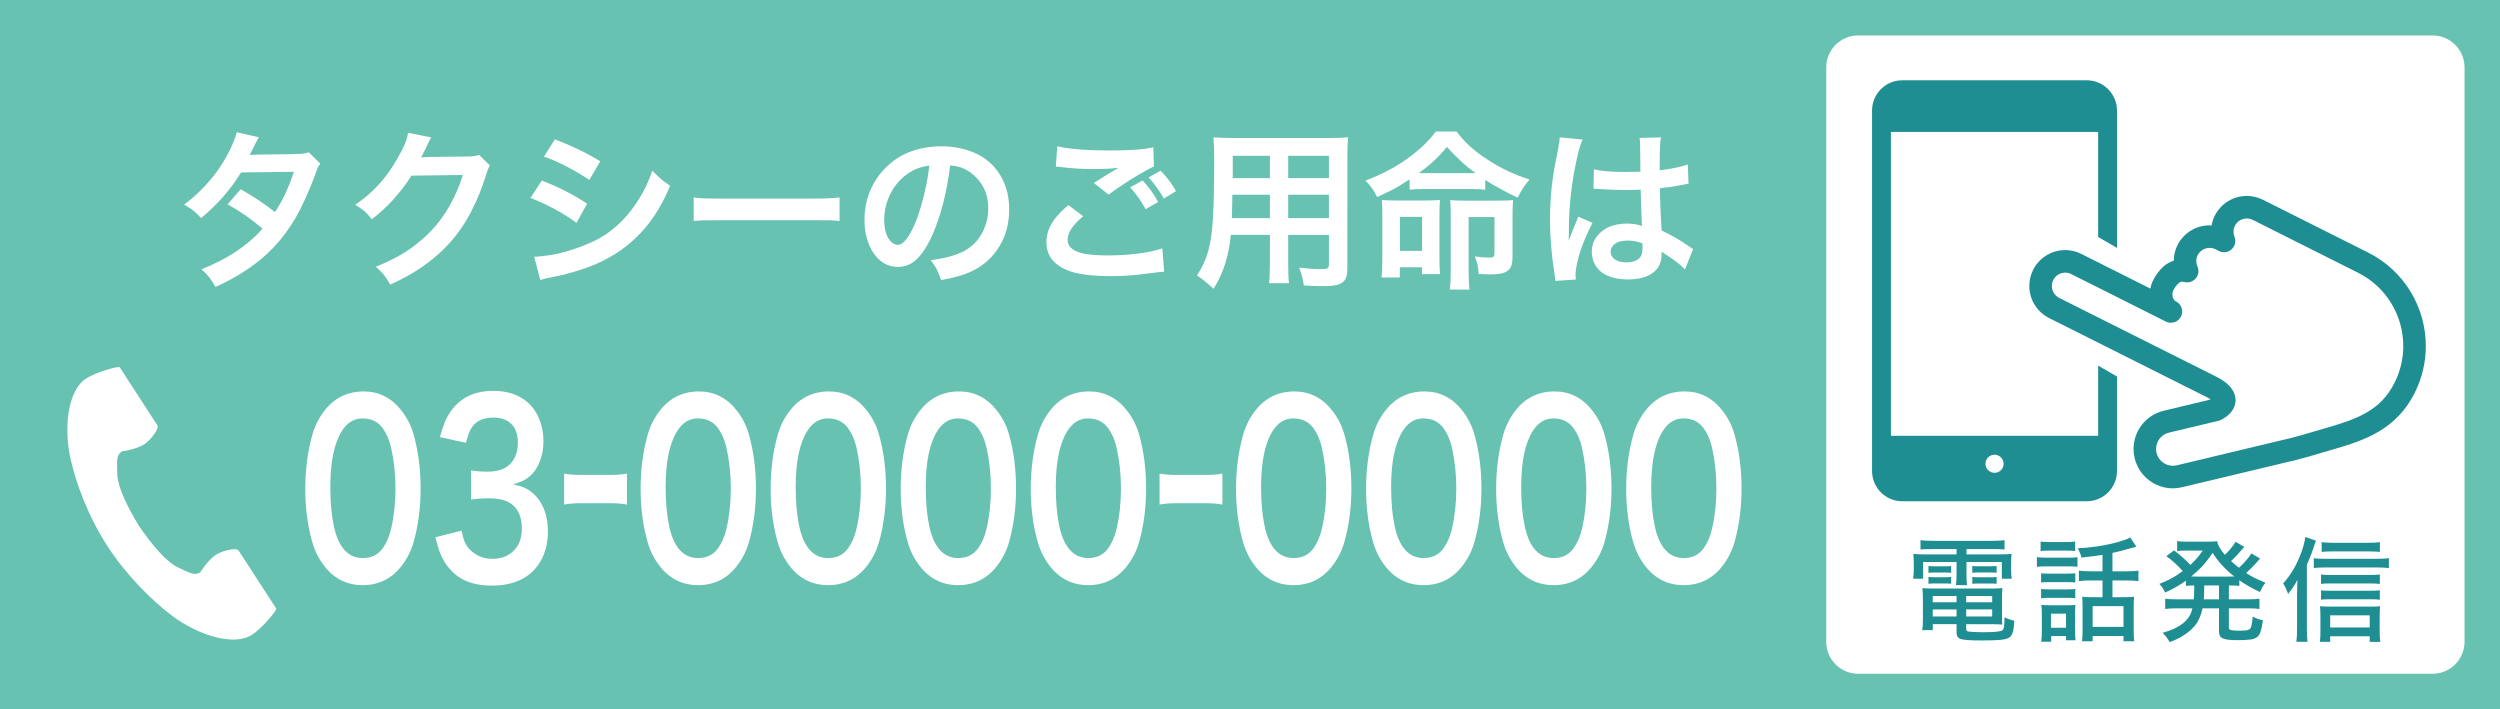 <?xml version="1.0" encoding="utf-8"?>
<!-- Generator: Adobe Illustrator 15.0.2, SVG Export Plug-In  -->
<!DOCTYPE svg PUBLIC "-//W3C//DTD SVG 1.1//EN" "http://www.w3.org/Graphics/SVG/1.1/DTD/svg11.dtd">
<svg version="1.1"
	 xmlns="http://www.w3.org/2000/svg" xmlns:xlink="http://www.w3.org/1999/xlink" xmlns:a="http://ns.adobe.com/AdobeSVGViewerExtensions/3.0/"
	 x="0px" y="0px" width="705px" height="200px" viewBox="0 0 705 200" enable-background="new 0 0 705 200" xml:space="preserve">
<defs>
</defs>
<rect fill="#67C2B1" width="705" height="200"/>
<path fill="#FFFFFF" d="M444.293,77.564c0-0.437,0.039-0.945,0.117-1.523c0.266-1.796,0.703-3.601,1.313-5.414
	c0.828-2.438,1.945-5.031,3.352-7.781l-4.008-1.758c-0.328,0.844-0.523,1.344-0.586,1.5c-0.328,0.766-0.766,1.852-1.313,3.258
	c-0.344,0.906-0.586,1.539-0.727,1.898h-0.07c0.016-0.671,0.031-1.266,0.047-1.781c0.016-0.469,0.023-1.289,0.023-2.461
	c0.031-2.953,0.242-6.07,0.633-9.352c0.422-3.531,1.023-6.961,1.805-10.289c0.453-1.953,0.93-3.453,1.43-4.5l-6.469-0.633
	c0.016,0.516-0.164,1.758-0.539,3.727c-0.719,3.609-1.148,5.906-1.289,6.891c-0.609,4.094-0.914,8.32-0.914,12.68
	c0,4.844,0.43,9.946,1.289,15.305c0.141,0.844,0.211,1.468,0.211,1.875l5.789-0.375C444.325,78.188,444.293,77.767,444.293,77.564z
	 M463.184,69.923c0,1.204-0.211,2.071-0.633,2.602c-0.766,0.969-2.07,1.453-3.914,1.453c-1.813,0-3.117-0.477-3.914-1.43
	c-0.344-0.406-0.516-0.929-0.516-1.57c0-0.703,0.258-1.32,0.773-1.852c0.828-0.859,2.227-1.289,4.195-1.289
	c1.281,0,2.602,0.258,3.961,0.773C463.168,68.626,463.184,69.064,463.184,69.923z M458.168,48.501c-3.734,0-6.633-0.25-8.695-0.75
	l-0.094,5.508c0.125-0.015,0.219-0.023,0.281-0.023c0.078,0,0.234,0.008,0.469,0.023c0.109,0.016,0.391,0.032,0.844,0.047
	c0.203,0.016,0.688,0.047,1.453,0.094c2.172,0.125,4.148,0.188,5.93,0.188c1.281,0,2.719-0.039,4.313-0.117l0.07,2.531l0.07,2.414
	l0.164,4.102c0.016,0.438,0.039,0.836,0.07,1.195c-1.219-0.437-2.641-0.656-4.266-0.656c-3.859,0-6.711,1.25-8.555,3.75
	c-0.891,1.204-1.336,2.586-1.336,4.148c0,1.234,0.266,2.383,0.797,3.445c0.781,1.532,2.008,2.657,3.68,3.375
	c1.641,0.688,3.531,1.031,5.672,1.031c2.609,0,4.742-0.477,6.398-1.43c1.328-0.781,2.227-1.796,2.695-3.047
	c0.281-0.718,0.422-1.609,0.422-2.672c0-0.172-0.008-0.398-0.023-0.68c0.172,0.109,0.375,0.234,0.609,0.375l0.539,0.375
	c2.625,1.656,4.453,3.079,5.484,4.266l2.297-5.766c-0.375-0.219-0.82-0.507-1.336-0.867c-2.203-1.562-4.719-3.015-7.547-4.359
	l-0.094-1.5c-0.234-4.266-0.359-7.367-0.375-9.305c0-0.437-0.008-0.805-0.023-1.102c2.453-0.266,4.68-0.609,6.68-1.031
	c0.609-0.141,1.078-0.226,1.406-0.258l-0.211-5.414c-1.891,0.672-4.531,1.219-7.922,1.641v-2.672c0-3.078,0.117-5.281,0.352-6.609
	l-6.023,0.141c0.125,0.578,0.188,2.344,0.188,5.297l0.023,2.109l0.023,2.133C461.051,48.478,459.575,48.501,458.168,48.501z
	 M409.114,61.275v14.93c0,2.265-0.086,4.086-0.258,5.461h5.555c-0.172-1.11-0.258-2.813-0.258-5.109V61.205h7.289v10.078
	c0,0.516-0.086,0.867-0.258,1.055c-0.188,0.203-0.578,0.305-1.172,0.305c-1.063,0-2.438-0.109-4.125-0.328
	c0.656,1.469,1.023,3.125,1.102,4.969c0.438,0,0.766,0.008,0.984,0.023c1.469,0.047,2.25,0.07,2.344,0.07
	c1.313,0,2.383-0.094,3.211-0.281c1.188-0.281,2.031-0.882,2.531-1.805c0.313-0.594,0.469-1.609,0.469-3.047V61.158
	c0-1.969,0.055-3.547,0.164-4.734c-0.781,0.109-2.211,0.164-4.289,0.164h-9.094c-1.922,0-3.367-0.055-4.336-0.164
	C409.067,57.751,409.114,59.369,409.114,61.275z M401.028,61.158v9.586h-6.258v-9.586H401.028z M401.004,75.361v1.945h5.086
	c-0.109-1.203-0.164-2.687-0.164-4.453V60.759c0-1.859,0.047-3.313,0.141-4.359c-1.031,0.094-2.453,0.141-4.266,0.141h-8.063
	c-1.781,0-3.133-0.047-4.055-0.141c0.094,0.984,0.141,2.367,0.141,4.148v12.75c0,1.922-0.078,3.571-0.234,4.945h5.156v-2.883
	H401.004z M408.036,41.423c1.125,1.297,2.594,2.781,4.406,4.453c1.094,1,2.313,1.977,3.656,2.93
	c-0.625,0.016-1.156,0.023-1.594,0.023h-12.797c-0.703,0-1.234-0.008-1.594-0.023C403.129,46.682,405.77,44.221,408.036,41.423z
	 M397.512,53.494c1.172-0.125,2.586-0.188,4.242-0.188h12.773c1.859,0,3.297,0.063,4.313,0.188v-2.766
	c0.797,0.531,1.578,1.016,2.344,1.453c2.688,1.547,4.961,2.727,6.82,3.539c0.563-1.125,1.047-2,1.453-2.625
	c0.469-0.718,1.094-1.547,1.875-2.484c-4.328-1.359-8.313-3.25-11.953-5.672c-3.547-2.265-6.422-4.883-8.625-7.852h-5.836
	c-1.031,1.328-2,2.446-2.906,3.352c-1.531,1.516-3.305,2.992-5.32,4.43c-3.125,2.25-7,4.274-11.625,6.07
	c1.375,1.344,2.469,2.891,3.281,4.641c2.578-1.172,4.586-2.18,6.023-3.023c0.875-0.531,1.922-1.187,3.141-1.969V53.494z
	 M363.27,43.931h11.484v6.305H363.27V43.931z M347.614,50.236l0.023-1.313v-4.992h10.477v6.305H347.614z M363.27,54.923h11.484
	v6.586H363.27V54.923z M347.379,61.509c0.031-0.594,0.063-1.781,0.094-3.563c0-0.516,0.016-1.523,0.047-3.023h10.594v6.586H347.379z
	 M358.114,74.189c0,2.61-0.086,4.5-0.258,5.672h5.648c-0.156-1.063-0.234-2.961-0.234-5.695v-7.922h11.484v8.414
	c0,0.563-0.172,0.906-0.516,1.031c-0.328,0.141-0.945,0.211-1.852,0.211c-1.594,0-3.602-0.141-6.023-0.422
	c0.688,1.781,1.125,3.453,1.313,5.016c1.734,0.125,3.516,0.188,5.344,0.188c1.797,0,3.141-0.117,4.031-0.352
	c1.109-0.281,1.883-0.805,2.32-1.57c0.391-0.688,0.586-1.711,0.586-3.07V44.142c0-2.297,0.07-4.102,0.211-5.414
	c-1.234,0.125-3.078,0.188-5.531,0.188h-26.93c-2.313,0-4.148-0.062-5.508-0.188c0.141,1.688,0.211,3.891,0.211,6.609
	c0,6.719-0.133,12.328-0.398,16.828c-0.156,2.61-0.484,5.063-0.984,7.359c-0.656,2.969-1.82,5.68-3.492,8.133
	c1.531,1.031,3.086,2.289,4.664,3.773c2.672-4.063,4.305-9.125,4.898-15.188h11.016V74.189z M327.293,48.15l-3.375,1.875
	c0.703,0.782,1.438,1.688,2.203,2.719c0.828,1.157,1.523,2.235,2.086,3.234l3.422-2.063C330.52,51.853,329.075,49.931,327.293,48.15
	z M321.27,56.048c0.703,1.047,1.305,2.031,1.805,2.953l3.516-2.039c-1.234-2.312-2.695-4.336-4.383-6.07l-3.516,1.945
	C319.536,53.728,320.395,54.798,321.27,56.048z M297.551,61.603c-1.641,2.109-2.461,4.336-2.461,6.68
	c0,3.735,2.039,6.407,6.117,8.016c2.656,1.047,6.758,1.57,12.305,1.57c3.391,0,7-0.273,10.828-0.82
	c1.969-0.266,3.281-0.414,3.938-0.445l-0.492-6.586c-1.109,0.422-2.641,0.805-4.594,1.148c-3.297,0.578-6.875,0.867-10.734,0.867
	c-3.516,0-6.133-0.258-7.852-0.773c-2.359-0.703-3.539-1.922-3.539-3.656c0-2,1.461-4.203,4.383-6.609l-4.148-3.164
	C299.739,59.127,298.489,60.384,297.551,61.603z M299.497,47.142c2.859,0.36,5.797,0.539,8.813,0.539
	c2.859,0,5.242-0.125,7.148-0.375c-1.938,1.11-4.273,2.54-7.008,4.289l4.172,3.281c2.625-1.922,5.289-3.695,7.992-5.32
	c2.328-1.375,3.93-2.242,4.805-2.602l-0.188-5.414c-0.922,0.188-1.703,0.328-2.344,0.422c-2.297,0.313-5.734,0.469-10.313,0.469
	c-6.141,0-10.945-0.39-14.414-1.172l-0.422,5.719C298.208,46.994,298.793,47.048,299.497,47.142z M261.27,51.9
	c-0.922,4.469-1.984,8.141-3.188,11.016c-1.719,4.094-3.375,6.141-4.969,6.141c-0.188,0-0.391-0.039-0.609-0.117
	c-0.813-0.266-1.492-0.875-2.039-1.828c-0.75-1.313-1.125-3.015-1.125-5.109c0-2.031,0.375-4.008,1.125-5.93
	c1.141-2.921,2.945-5.265,5.414-7.031c1.828-1.297,3.891-2.078,6.188-2.344C261.879,48.478,261.614,50.212,261.27,51.9z
	 M270.739,47.142c1.797,0.594,3.43,1.688,4.898,3.281c2.031,2.203,3.047,4.969,3.047,8.297c0,2.516-0.578,4.844-1.734,6.984
	c-1.203,2.203-2.852,3.875-4.945,5.016c-2.219,1.234-5.398,2.118-9.539,2.648c0.656,0.875,1.188,1.664,1.594,2.367
	c0.484,0.938,0.93,2.016,1.336,3.234c3.375-0.563,6.18-1.352,8.414-2.367c2.969-1.359,5.391-3.352,7.266-5.977
	c2.344-3.266,3.516-7.125,3.516-11.578c0-3.437-0.742-6.484-2.227-9.141c-1.734-3.109-4.242-5.375-7.523-6.797
	c-2.875-1.234-5.969-1.852-9.281-1.852c-6.203,0-11.289,1.836-15.258,5.508c-1.625,1.485-2.953,3.18-3.984,5.086
	c-1.688,3.079-2.531,6.454-2.531,10.125c0,2.766,0.484,5.242,1.453,7.43c0.781,1.75,1.797,3.125,3.047,4.125
	c1.438,1.157,3.078,1.734,4.922,1.734c1.953,0,3.648-0.656,5.086-1.969c1.688-1.531,3.234-3.882,4.641-7.055
	c2.406-5.469,4.078-12.008,5.016-19.617C269.075,46.736,270.004,46.908,270.739,47.142z M197.872,62.142
	c0.891-0.031,2.75-0.047,5.578-0.047h25.477c2.625,0,4.305,0.008,5.039,0.023c0.891,0.032,1.82,0.102,2.789,0.211v-6.656
	c-1.547,0.219-4.141,0.328-7.781,0.328h-25.57c-2.484,0-4.172-0.023-5.063-0.07c-0.828-0.031-1.734-0.117-2.719-0.258v6.656
	C196.497,62.236,197.247,62.174,197.872,62.142z M155.708,78.15c1.219-0.234,2.289-0.461,3.211-0.68
	c4.531-1.156,8.289-2.492,11.273-4.008c4.453-2.218,8.297-5.203,11.531-8.953c2.875-3.328,5.289-7.367,7.242-12.117
	c-0.969-0.671-1.727-1.227-2.273-1.664c-0.766-0.625-1.68-1.5-2.742-2.625c-0.797,2.359-1.742,4.516-2.836,6.469
	c-2.422,4.25-5.211,7.617-8.367,10.102c-1.234,0.984-2.488,1.832-3.762,2.543c-1.273,0.711-2.77,1.403-4.488,2.074
	c-3.219,1.25-6.172,2.109-8.859,2.578c-2.281,0.36-3.945,0.531-4.992,0.516l1.711,6.563
	C153.028,78.728,154.145,78.462,155.708,78.15z M156.364,58.931c2.391,1.297,4.461,2.602,6.211,3.914l3-5.414
	c-3.797-2.516-8.055-4.688-12.773-6.516l-3.211,4.898C151.7,56.611,153.958,57.65,156.364,58.931z M160.067,47.095
	c2.297,1.219,4.336,2.438,6.117,3.656l3.094-5.273c-3.719-2.297-7.984-4.359-12.797-6.188l-3.094,4.875
	C155.356,44.822,157.583,45.798,160.067,47.095z M133.981,43.978c-0.438,0.094-1.234,0.149-2.391,0.164l-10.523,0.117
	c-0.422,0.016-0.844,0.032-1.266,0.047c-0.391,0.032-0.734,0.063-1.031,0.094c0.328-0.594,0.75-1.43,1.266-2.508l0.633-1.383
	c0.422-0.875,0.734-1.461,0.938-1.758l-6.539-1.313c-0.109,1.281-0.711,2.977-1.805,5.086c-1.719,3.297-3.508,6.055-5.367,8.273
	c-2.266,2.688-4.844,5-7.734,6.938c1.266,0.782,2.156,1.398,2.672,1.852c0.609,0.547,1.281,1.297,2.016,2.25
	c2.031-1.547,3.953-3.296,5.766-5.25c2.313-2.563,4.117-4.914,5.414-7.055l14.484-0.188c-0.391,1.266-0.805,2.446-1.242,3.539
	c-1.484,3.594-3.195,6.656-5.133,9.188c-2.016,2.704-4.578,5.211-7.688,7.523c-2.813,2.094-6.305,3.969-10.477,5.625
	c0.984,0.859,1.734,1.602,2.25,2.227c0.594,0.75,1.195,1.688,1.805,2.813c10.656-4.719,18.266-11.578,22.828-20.578
	c1.75-3.39,3.125-6.765,4.125-10.125c0.422-1.391,0.813-2.352,1.172-2.883l-3.047-3C134.668,43.83,134.293,43.931,133.981,43.978z
	 M84.833,43.392c-0.875,0.063-4.961,0.133-12.258,0.211l-0.539,0.023c-0.75,0.016-1.297,0.039-1.641,0.07
	c0.203-0.313,0.594-1.078,1.172-2.297c0.594-1.203,1.07-2.101,1.43-2.695l-6.234-1.406c-0.172,0.75-0.461,1.617-0.867,2.602
	c-1.531,3.719-3.57,7.148-6.117,10.289c-2.375,2.891-4.992,5.391-7.852,7.5c1.031,0.609,1.797,1.102,2.297,1.477
	c0.813,0.594,1.641,1.375,2.484,2.344c2.125-1.766,4.148-3.718,6.07-5.859c2.063-2.359,3.797-4.703,5.203-7.031l14.883-0.164
	c-1.438,4.438-3.211,8.219-5.32,11.344c-3.047-2.391-6.273-4.539-9.68-6.445l-3.68,4.266c1.703,0.938,3.438,2.016,5.203,3.234
	c1.688,1.204,3.234,2.406,4.641,3.609c-2,2.344-4.609,4.586-7.828,6.727c-2.719,1.75-5.844,3.336-9.375,4.758
	c0.828,0.719,1.508,1.406,2.039,2.063c0.594,0.75,1.234,1.719,1.922,2.906c4.516-2.016,8.617-4.484,12.305-7.406
	c5.469-4.406,9.781-10.187,12.938-17.344c1.25-2.781,2.188-5.054,2.813-6.82c0.344-1,0.602-1.688,0.773-2.063
	c0.188-0.39,0.422-0.773,0.703-1.148l-3.211-3.188C86.356,43.181,85.598,43.33,84.833,43.392z"/>
<path fill="#FFFFFF" d="M122.785,151.508c0.436,1.783,0.821,3.115,1.156,3.996c1.089,2.943,2.799,5.274,5.128,6.993
	c2.43,1.762,5.656,2.643,9.678,2.643c3.385,0,6.284-0.655,8.697-1.966c2.095-1.139,3.762-2.782,5.002-4.931
	c1.374-2.406,2.061-5.231,2.061-8.476c0-2.814-0.553-5.274-1.659-7.38c-1.106-2.105-2.614-3.652-4.524-4.641
	c-0.854-0.451-2.07-0.827-3.645-1.128c1.408-0.451,2.447-0.859,3.117-1.225c1.692-0.902,3-2.277,3.921-4.125
	c1.022-2.041,1.533-4.351,1.533-6.929c0-2.212-0.402-4.297-1.207-6.252c-0.955-2.299-2.405-4.125-4.349-5.479
	c-2.296-1.59-5.17-2.385-8.622-2.385c-6.049,0-10.406,2.535-13.071,7.605c-0.637,1.204-1.282,3.019-1.936,5.446l7.365,1.611
	c0.268-1.117,0.503-1.944,0.704-2.481c0.352-0.987,0.846-1.848,1.483-2.578c1.207-1.374,3.075-2.063,5.605-2.063
	c1.994,0,3.578,0.526,4.751,1.579c1.374,1.203,2.061,3.062,2.061,5.575c0,2.836-0.93,4.995-2.79,6.478
	c-1.324,1.074-3.276,1.611-5.857,1.611c-1.643,0-3.159-0.118-4.55-0.354v8.218c1.676-0.236,3.377-0.354,5.103-0.354
	c3.569,0,6.074,0.924,7.516,2.771c1.14,1.461,1.709,3.373,1.709,5.736c0,2.342-0.595,4.243-1.785,5.704
	c-1.559,1.912-3.746,2.868-6.561,2.868c-1.727,0-3.243-0.408-4.55-1.225c-1.542-0.945-2.614-2.127-3.218-3.545
	c-0.285-0.645-0.586-1.708-0.905-3.19L122.785,151.508z M107.93,120.764c1.089,1.504,1.876,3.33,2.363,5.479
	c0.821,3.631,1.232,7.487,1.232,11.569c0,4.018-0.411,7.788-1.232,11.312c-0.503,2.17-1.299,4.007-2.388,5.511
	c-1.324,1.826-3.184,2.739-5.58,2.739c-4.139,0-6.862-2.976-8.169-8.927c-0.67-3.094-1.005-6.789-1.005-11.086
	c0-7.219,1.123-12.547,3.368-15.984c1.475-2.256,3.368-3.384,5.681-3.384C104.678,117.992,106.589,118.916,107.93,120.764z
	 M91.516,115.801c-1.559,1.998-2.69,4.222-3.394,6.671c-1.357,4.749-2.036,9.883-2.036,15.404c0,5.436,0.67,10.474,2.011,15.114
	c0.704,2.428,1.827,4.641,3.369,6.639c2.781,3.588,6.393,5.382,10.833,5.382c4.491,0,8.127-1.794,10.91-5.382
	c1.559-1.998,2.689-4.211,3.394-6.639c1.34-4.684,2.011-9.775,2.011-15.275s-0.67-10.603-2.011-15.308
	c-0.704-2.449-1.835-4.661-3.394-6.639c-2.815-3.588-6.36-5.382-10.633-5.382C98,110.387,94.314,112.191,91.516,115.801z"/>
<path fill="#FFFFFF" d="M163.934,141.898h7.968c1.876,0,3.51,0.129,4.902,0.387v-8.733c-1.257,0.258-2.891,0.387-4.902,0.387h-7.968
	c-1.978,0-3.595-0.129-4.852-0.387v8.733C160.49,142.027,162.107,141.898,163.934,141.898z"/>
<path fill="#FFFFFF" d="M312.516,120.764c1.09,1.504,1.877,3.33,2.363,5.479c0.821,3.631,1.231,7.487,1.231,11.569
	c0,4.018-0.41,7.788-1.231,11.312c-0.503,2.17-1.299,4.007-2.388,5.511c-1.324,1.826-3.185,2.739-5.581,2.739
	c-4.139,0-6.862-2.976-8.169-8.927c-0.671-3.094-1.006-6.789-1.006-11.086c0-7.219,1.123-12.547,3.369-15.984
	c1.474-2.256,3.368-3.384,5.681-3.384C309.265,117.992,311.175,118.916,312.516,120.764z M296.102,115.801
	c-1.558,1.998-2.689,4.222-3.393,6.671c-1.357,4.749-2.036,9.883-2.036,15.404c0,5.436,0.67,10.474,2.011,15.114
	c0.704,2.428,1.827,4.641,3.369,6.639c2.781,3.588,6.393,5.382,10.834,5.382c4.49,0,8.127-1.794,10.909-5.382
	c1.559-1.998,2.689-4.211,3.394-6.639c1.34-4.684,2.011-9.775,2.011-15.275s-0.671-10.603-2.011-15.308
	c-0.704-2.449-1.835-4.661-3.394-6.639c-2.815-3.588-6.359-5.382-10.633-5.382C302.587,110.387,298.901,112.191,296.102,115.801z
	 M275.842,120.764c1.089,1.504,1.876,3.33,2.363,5.479c0.821,3.631,1.232,7.487,1.232,11.569c0,4.018-0.411,7.788-1.232,11.312
	c-0.503,2.17-1.299,4.007-2.388,5.511c-1.324,1.826-3.184,2.739-5.58,2.739c-4.139,0-6.862-2.976-8.169-8.927
	c-0.67-3.094-1.005-6.789-1.005-11.086c0-7.219,1.123-12.547,3.368-15.984c1.475-2.256,3.368-3.384,5.681-3.384
	C272.591,117.992,274.501,118.916,275.842,120.764z M259.428,115.801c-1.559,1.998-2.69,4.222-3.394,6.671
	c-1.357,4.749-2.036,9.883-2.036,15.404c0,5.436,0.67,10.474,2.011,15.114c0.704,2.428,1.827,4.641,3.369,6.639
	c2.781,3.588,6.393,5.382,10.833,5.382c4.491,0,8.127-1.794,10.91-5.382c1.559-1.998,2.689-4.211,3.394-6.639
	c1.34-4.684,2.011-9.775,2.011-15.275s-0.67-10.603-2.011-15.308c-0.704-2.449-1.835-4.661-3.394-6.639
	c-2.815-3.588-6.36-5.382-10.633-5.382C265.913,110.387,262.227,112.191,259.428,115.801z M239.168,120.764
	c1.089,1.504,1.876,3.33,2.363,5.479c0.821,3.631,1.232,7.487,1.232,11.569c0,4.018-0.411,7.788-1.232,11.312
	c-0.503,2.17-1.299,4.007-2.388,5.511c-1.324,1.826-3.184,2.739-5.58,2.739c-4.139,0-6.862-2.976-8.169-8.927
	c-0.67-3.094-1.005-6.789-1.005-11.086c0-7.219,1.123-12.547,3.368-15.984c1.475-2.256,3.368-3.384,5.681-3.384
	C235.917,117.992,237.827,118.916,239.168,120.764z M222.754,115.801c-1.559,1.998-2.69,4.222-3.394,6.671
	c-1.357,4.749-2.036,9.883-2.036,15.404c0,5.436,0.67,10.474,2.011,15.114c0.704,2.428,1.827,4.641,3.369,6.639
	c2.781,3.588,6.393,5.382,10.833,5.382c4.491,0,8.127-1.794,10.91-5.382c1.559-1.998,2.689-4.211,3.394-6.639
	c1.34-4.684,2.011-9.775,2.011-15.275s-0.67-10.603-2.011-15.308c-0.704-2.449-1.835-4.661-3.394-6.639
	c-2.815-3.588-6.36-5.382-10.633-5.382C229.239,110.387,225.552,112.191,222.754,115.801z M202.494,120.764
	c1.089,1.504,1.876,3.33,2.363,5.479c0.821,3.631,1.232,7.487,1.232,11.569c0,4.018-0.411,7.788-1.232,11.312
	c-0.503,2.17-1.299,4.007-2.388,5.511c-1.324,1.826-3.184,2.739-5.58,2.739c-4.139,0-6.862-2.976-8.169-8.927
	c-0.67-3.094-1.005-6.789-1.005-11.086c0-7.219,1.123-12.547,3.368-15.984c1.475-2.256,3.368-3.384,5.681-3.384
	C199.242,117.992,201.153,118.916,202.494,120.764z M186.08,115.801c-1.559,1.998-2.69,4.222-3.394,6.671
	c-1.357,4.749-2.036,9.883-2.036,15.404c0,5.436,0.67,10.474,2.011,15.114c0.704,2.428,1.827,4.641,3.369,6.639
	c2.781,3.588,6.393,5.382,10.833,5.382c4.491,0,8.127-1.794,10.91-5.382c1.559-1.998,2.689-4.211,3.394-6.639
	c1.34-4.684,2.011-9.775,2.011-15.275s-0.67-10.603-2.011-15.308c-0.704-2.449-1.835-4.661-3.394-6.639
	c-2.815-3.588-6.36-5.382-10.633-5.382C192.564,110.387,188.878,112.191,186.08,115.801z"/>
<path fill="#FFFFFF" d="M331.847,141.898h7.968c1.877,0,3.511,0.129,4.902,0.387v-8.733c-1.257,0.258-2.891,0.387-4.902,0.387
	h-7.968c-1.978,0-3.595-0.129-4.852-0.387v8.733C328.404,142.027,330.02,141.898,331.847,141.898z"/>
<path fill="#FFFFFF" d="M480.431,120.764c1.09,1.504,1.877,3.33,2.363,5.479c0.821,3.631,1.231,7.487,1.231,11.569
	c0,4.018-0.41,7.788-1.231,11.312c-0.503,2.17-1.299,4.007-2.388,5.511c-1.324,1.826-3.185,2.739-5.581,2.739
	c-4.139,0-6.862-2.976-8.169-8.927c-0.671-3.094-1.006-6.789-1.006-11.086c0-7.219,1.123-12.547,3.369-15.984
	c1.474-2.256,3.368-3.384,5.681-3.384C477.18,117.992,479.09,118.916,480.431,120.764z M464.017,115.801
	c-1.559,1.998-2.689,4.222-3.394,6.671c-1.357,4.749-2.036,9.883-2.036,15.404c0,5.436,0.671,10.474,2.012,15.114
	c0.703,2.428,1.826,4.641,3.368,6.639c2.781,3.588,6.393,5.382,10.834,5.382c4.49,0,8.127-1.794,10.909-5.382
	c1.559-1.998,2.689-4.211,3.394-6.639c1.34-4.684,2.011-9.775,2.011-15.275s-0.671-10.603-2.011-15.308
	c-0.704-2.449-1.835-4.661-3.394-6.639c-2.815-3.588-6.359-5.382-10.633-5.382C470.502,110.387,466.816,112.191,464.017,115.801z
	 M443.756,120.764c1.09,1.504,1.877,3.33,2.363,5.479c0.821,3.631,1.231,7.487,1.231,11.569c0,4.018-0.41,7.788-1.231,11.312
	c-0.503,2.17-1.299,4.007-2.388,5.511c-1.324,1.826-3.185,2.739-5.581,2.739c-4.139,0-6.862-2.976-8.169-8.927
	c-0.671-3.094-1.006-6.789-1.006-11.086c0-7.219,1.123-12.547,3.369-15.984c1.474-2.256,3.368-3.384,5.681-3.384
	C440.505,117.992,442.416,118.916,443.756,120.764z M427.342,115.801c-1.559,1.998-2.689,4.222-3.394,6.671
	c-1.357,4.749-2.036,9.883-2.036,15.404c0,5.436,0.671,10.474,2.012,15.114c0.703,2.428,1.826,4.641,3.368,6.639
	c2.781,3.588,6.393,5.382,10.834,5.382c4.49,0,8.127-1.794,10.909-5.382c1.559-1.998,2.689-4.211,3.394-6.639
	c1.34-4.684,2.011-9.775,2.011-15.275s-0.671-10.603-2.011-15.308c-0.704-2.449-1.835-4.661-3.394-6.639
	c-2.815-3.588-6.359-5.382-10.633-5.382C433.828,110.387,430.141,112.191,427.342,115.801z M407.082,120.764
	c1.09,1.504,1.877,3.33,2.363,5.479c0.821,3.631,1.231,7.487,1.231,11.569c0,4.018-0.41,7.788-1.231,11.312
	c-0.503,2.17-1.299,4.007-2.388,5.511c-1.324,1.826-3.185,2.739-5.581,2.739c-4.139,0-6.862-2.976-8.169-8.927
	c-0.671-3.094-1.006-6.789-1.006-11.086c0-7.219,1.123-12.547,3.369-15.984c1.474-2.256,3.368-3.384,5.681-3.384
	C403.831,117.992,405.741,118.916,407.082,120.764z M390.667,115.801c-1.559,1.998-2.689,4.222-3.394,6.671
	c-1.357,4.749-2.036,9.883-2.036,15.404c0,5.436,0.671,10.474,2.012,15.114c0.703,2.428,1.826,4.641,3.368,6.639
	c2.781,3.588,6.393,5.382,10.834,5.382c4.49,0,8.127-1.794,10.909-5.382c1.559-1.998,2.689-4.211,3.394-6.639
	c1.34-4.684,2.011-9.775,2.011-15.275s-0.671-10.603-2.011-15.308c-0.704-2.449-1.835-4.661-3.394-6.639
	c-2.815-3.588-6.359-5.382-10.633-5.382C397.153,110.387,393.466,112.191,390.667,115.801z M370.407,120.764
	c1.09,1.504,1.877,3.33,2.363,5.479c0.821,3.631,1.231,7.487,1.231,11.569c0,4.018-0.41,7.788-1.231,11.312
	c-0.503,2.17-1.299,4.007-2.388,5.511c-1.324,1.826-3.185,2.739-5.581,2.739c-4.139,0-6.862-2.976-8.169-8.927
	c-0.671-3.094-1.006-6.789-1.006-11.086c0-7.219,1.123-12.547,3.369-15.984c1.474-2.256,3.368-3.384,5.681-3.384
	C367.156,117.992,369.066,118.916,370.407,120.764z M353.993,115.801c-1.559,1.998-2.689,4.222-3.394,6.671
	c-1.357,4.749-2.036,9.883-2.036,15.404c0,5.436,0.671,10.474,2.012,15.114c0.703,2.428,1.826,4.641,3.368,6.639
	c2.781,3.588,6.393,5.382,10.834,5.382c4.49,0,8.127-1.794,10.909-5.382c1.559-1.998,2.689-4.211,3.394-6.639
	c1.34-4.684,2.011-9.775,2.011-15.275s-0.671-10.603-2.011-15.308c-0.704-2.449-1.835-4.661-3.394-6.639
	c-2.815-3.588-6.359-5.382-10.633-5.382C360.478,110.387,356.792,112.191,353.993,115.801z"/>
<path fill="#FFFFFF" d="M24.269,106.752c-5.281,3.426-6.319,14.134-4.325,22.859c1.553,6.794,4.854,15.911,10.422,24.495
	c5.237,8.074,12.543,15.315,18.115,19.504c7.154,5.38,17.354,8.799,22.635,5.374c2.67-1.731,6.639-6.464,6.819-7.313
	c0,0-2.327-3.587-2.837-4.375l-7.803-12.029c-0.579-0.895-4.215-0.076-6.063,0.97c-2.492,1.411-4.786,5.199-4.786,5.199
	c-1.708,0.987-3.14,0.003-6.129-1.373c-3.674-1.691-7.806-6.943-11.094-11.7c-3.003-4.944-6.115-10.858-6.16-14.902
	c-0.037-3.292-0.352-5,1.247-6.156c0,0,4.394-0.551,6.699-2.249c1.709-1.261,3.938-4.246,3.358-5.141l-7.802-12.03
	c-0.511-0.787-2.837-4.375-2.837-4.375C32.877,103.328,26.94,105.021,24.269,106.752z"/>
<path fill="#FFFFFF" d="M695,181c0,4.971-4.029,9-9,9H524c-4.971,0-9-4.029-9-9V19c0-4.971,4.029-9,9-9h162c4.971,0,9,4.029,9,9V181
	z"/>
<path fill="#1F8E92" d="M667.81,71.219l-29.672-14.891c-1.447-0.725-3.012-1.078-4.537-1.073c-3.697-0.01-7.271,2.04-9.043,5.576
	c-0.449,0.886-0.734,1.812-0.898,2.745c-0.186-0.01-0.371-0.029-0.553-0.029c-3.697-0.009-7.27,2.039-9.049,5.576
	c-0.707,1.396-1.043,2.902-1.055,4.371c-1.072,0.356-2.047,0.9-2.826,1.586c-1.348,1.163-2.305,2.601-3.072,4.118
	c-0.35,0.705-0.563,1.429-0.695,2.182l-19.482-9.779c-1.449-0.726-3.012-1.077-4.537-1.077c-3.703-0.005-7.271,2.049-9.055,5.579
	v0.006c-0.727,1.443-1.068,3.001-1.068,4.527c-0.01,3.698,2.041,7.278,5.586,9.055l37.1,18.614c0.549,0.276,6.76,3.389,7.336,3.681
	l-0.01-0.005c0.383,0.185,0.791,0.434,1.135,0.677l-13.242,3.168c-5.092,1.229-8.514,5.756-8.514,10.781
	c0,0.848,0.1,1.72,0.309,2.583c1.221,5.094,5.758,8.516,10.783,8.516c0.855,0,1.713-0.1,2.572-0.306h0.004l28.094-6.719
	c5.871-1.283,9.523-2.503,14.469-3.932c4.566-1.32,8.973-2.707,12.992-5.096c4.012-2.367,7.563-5.837,10.064-10.865
	c2.123-4.231,3.135-8.754,3.135-13.2C684.083,86.795,678.119,76.387,667.81,71.219z M675.263,107.939
	c-2.012,3.961-4.49,6.361-7.643,8.254c-3.146,1.882-7.035,3.169-11.496,4.446c-5.113,1.479-8.508,2.616-14.092,3.833l-0.063,0.018
	l-28.127,6.73h0.01c-0.373,0.085-0.746,0.123-1.105,0.13c-2.131-0.007-4.09-1.464-4.604-3.637c-0.086-0.383-0.129-0.744-0.129-1.106
	c0-2.125,1.459-4.085,3.637-4.604l13.957-3.337c0.264-0.056,0.5-0.152,0.74-0.274c1.113-0.592,2.059-1.254,2.816-2.165
	c0.756-0.892,1.281-2.145,1.27-3.373c0-1.092-0.361-2.031-0.785-2.745c-0.652-1.088-1.453-1.801-2.234-2.403
	c-0.781-0.591-1.57-1.047-2.283-1.404l-0.006-0.005c-0.561-0.276-6.775-3.395-7.324-3.67l-37.104-18.619
	c-1.32-0.659-2.074-1.982-2.074-3.369c0-0.572,0.125-1.135,0.4-1.684c0.656-1.313,1.979-2.066,3.365-2.071
	c0.566,0,1.135,0.123,1.686,0.399l26.699,13.402c0.189,0.095,0.389,0.171,0.602,0.224l0.113,0.023
	c0.162,0.034,0.332,0.066,0.496,0.081l0.15-0.004c0.16,0,0.311,0.004,0.469-0.021c0.143-0.019,0.289-0.057,0.434-0.095l0.16-0.038
	h0.008c0.379-0.128,0.746-0.334,1.064-0.602l0.029-0.038c0.297-0.257,0.555-0.576,0.744-0.952c0.096-0.19,0.172-0.392,0.229-0.598
	l0.02-0.141c0.037-0.157,0.072-0.315,0.08-0.474l-0.004-0.159c0-0.152,0.004-0.307-0.02-0.459l-0.057-0.259
	c-0.02-0.113-0.039-0.228-0.076-0.337v-0.009c-0.135-0.387-0.334-0.75-0.605-1.063l-0.029-0.028
	c-0.262-0.297-0.58-0.555-0.957-0.739c-0.338-0.176-0.525-0.382-0.715-0.73c-0.182-0.337-0.297-0.828-0.291-1.295
	c-0.006-0.438,0.115-0.834,0.168-0.925c0.502-1.01,1.076-1.764,1.533-2.144c0.477-0.391,0.705-0.452,1.078-0.468
	c0.143,0,0.324,0.02,0.557,0.083c1.186,0.318,2.436-0.073,3.234-1.002c0.803-0.928,0.992-2.224,0.498-3.351
	c-0.221-0.505-0.334-1.039-0.334-1.562c0-0.553,0.117-1.095,0.385-1.63c0.662-1.315,1.982-2.067,3.369-2.067
	c0.563,0,1.135,0.124,1.689,0.4l0.965,0.486c1.186,0.591,2.607,0.391,3.578-0.51c0.975-0.901,1.287-2.297,0.793-3.522
	c-0.191-0.466-0.285-0.962-0.285-1.449c0-0.553,0.123-1.09,0.389-1.625c0.658-1.32,1.984-2.074,3.365-2.074
	c0.563,0,1.135,0.124,1.684,0.4l29.674,14.889c8.094,4.049,12.76,12.209,12.764,20.687
	C677.722,101.077,676.931,104.599,675.263,107.939z"/>
<path fill="#1F8E92" d="M591.679,103.111v19.793h-58.441V37.212h58.441v29.624l5.314,3.069V31.16c0-4.684-3.834-8.517-8.514-8.517
	h-52.051c-4.689,0-8.51,3.833-8.51,8.517v101.68c0,4.681,3.82,8.517,8.51,8.517h52.051c4.68,0,8.512-3.836,8.512-8.517v-26.659
	L591.679,103.111z M562.457,133.337c-1.406,0-2.551-1.145-2.551-2.555c0-1.412,1.145-2.557,2.551-2.557s2.559,1.145,2.559,2.557
	C565.015,132.192,563.863,133.337,562.457,133.337z"/>
<path fill="#1F8E92" d="M652.49,160.188c0.75-0.104,1.641-0.156,2.672-0.156h15.453c1.271,0,2.286,0.058,3.047,0.172v-2.813
	c-0.761,0.125-1.771,0.188-3.031,0.188h-15.469c-1.084,0-1.975-0.057-2.672-0.172V160.188z M657.115,173.531h11.141v3.422h-11.141
	V173.531z M668.255,179.422V181h2.984c-0.115-0.865-0.172-1.865-0.172-3v-4.188c0-1.188,0.041-2.141,0.125-2.859
	c-0.542,0.073-1.484,0.109-2.828,0.109H656.88c-1.146,0-2.026-0.036-2.641-0.109c0.083,0.688,0.125,1.646,0.125,2.875v4.219
	c0,1.302-0.053,2.286-0.156,2.953h2.906v-1.578H668.255z M671.115,166.453c-0.625,0.094-1.484,0.141-2.578,0.141h-11.609
	c-1.011,0-1.808-0.041-2.391-0.125v2.641c0.625-0.083,1.422-0.125,2.391-0.125h11.609c1.072,0,1.932,0.047,2.578,0.141V166.453z
	 M671.115,162c-0.615,0.094-1.49,0.141-2.625,0.141h-11.563c-1.031,0-1.828-0.041-2.391-0.125v2.641
	c0.594-0.083,1.391-0.125,2.391-0.125h11.594c1.094,0,1.958,0.047,2.594,0.141V162z M671.13,152.875
	c-0.698,0.125-1.813,0.188-3.344,0.188h-10.031c-1.25,0-2.266-0.063-3.047-0.188v2.766c0.656-0.094,1.599-0.141,2.828-0.141h10.453
	c1.469,0.011,2.516,0.058,3.141,0.141V152.875z M652.583,153.922c0.177-0.572,0.349-1.063,0.516-1.469l-2.984-1.016
	c-0.167,1.24-0.563,2.729-1.188,4.469c-1.261,3.428-2.953,6.297-5.078,8.609c0.552,0.875,1.016,1.87,1.391,2.984
	c0.51-0.646,0.938-1.219,1.281-1.719c0.438-0.614,0.885-1.369,1.344-2.266c-0.063,1.396-0.094,2.625-0.094,3.688v10
	c0,1.51-0.063,2.771-0.188,3.781h3.125c-0.115-0.99-0.172-2.234-0.172-3.734v-18.047
	C651.307,157.578,651.99,155.818,652.583,153.922z M618.166,162.359c1.166-0.989,2.057-1.807,2.672-2.453
	c1.083-1.166,2.125-2.505,3.125-4.016c1.489,2.417,3.521,4.641,6.094,6.672c-0.479,0.021-1.006,0.031-1.578,0.031h-9
	c-0.531,0-1.047-0.01-1.547-0.031L618.166,162.359z M625.759,165.094v3.922h-4.281c0.063-0.802,0.104-2.109,0.125-3.922H625.759z
	 M618.775,165.422c0,1.313-0.042,2.511-0.125,3.594h-4.766c-1.417,0-2.516-0.063-3.297-0.188v2.906
	c0.813-0.125,1.911-0.188,3.297-0.188h4.375c-0.209,0.938-0.553,1.766-1.031,2.484c-0.803,1.229-2.12,2.292-3.953,3.188
	c-0.875,0.406-2.016,0.823-3.422,1.25c0.833,0.813,1.494,1.682,1.984,2.609c1.072-0.386,2.005-0.792,2.797-1.219
	c1.854-1.031,3.26-2.13,4.219-3.297c1.114-1.354,1.869-3.025,2.266-5.016h4.641v6.359c0,0.584,0.072,1.025,0.219,1.328
	c0.166,0.344,0.432,0.604,0.797,0.781c0.708,0.344,2.109,0.516,4.203,0.516c1.552,0,2.775-0.063,3.672-0.188
	c0.739-0.094,1.333-0.303,1.781-0.625c0.438-0.313,0.781-0.823,1.031-1.531c0.25-0.729,0.479-1.822,0.688-3.281
	c-0.948-0.146-1.912-0.494-2.891-1.047c-0.125,1.761-0.334,2.859-0.625,3.297c-0.146,0.209-0.381,0.375-0.703,0.5
	c-0.375,0.136-1.203,0.203-2.484,0.203c-1.636,0-2.568-0.146-2.797-0.438c-0.073-0.094-0.109-0.291-0.109-0.594v-5.281h5.328
	c1.438,0,2.536,0.063,3.297,0.188v-2.906c-0.761,0.125-1.859,0.188-3.297,0.188h-5.328v-3.922h0.172
	c1.114,0,2.041,0.042,2.781,0.125v-1.578c1.604,1.146,3.541,2.25,5.813,3.313c0.447-1.031,0.969-1.906,1.563-2.625
	c-1.573-0.614-2.948-1.255-4.125-1.922c-0.417-0.25-0.865-0.525-1.344-0.828c0.896-0.771,1.713-1.572,2.453-2.406
	c0.781-0.875,1.275-1.427,1.484-1.656l-2.453-1.453c-0.428,0.719-1.125,1.609-2.094,2.672c-0.428,0.459-0.896,0.917-1.406,1.375
	c-0.844-0.666-1.589-1.297-2.234-1.891c1.021-0.916,2.036-1.989,3.047-3.219c0.281-0.344,0.51-0.599,0.688-0.766l-2.453-1.453
	c-0.24,0.469-0.75,1.172-1.531,2.109c-0.5,0.594-0.995,1.12-1.484,1.578c-1.24-1.438-1.975-2.719-2.203-3.844
	c-0.531,0.084-1.459,0.125-2.781,0.125h-5.984c-1.063,0-1.896-0.052-2.5-0.156v2.813c0.688-0.094,1.349-0.141,1.984-0.141h5.234
	c-0.959,1.448-2.125,2.797-3.5,4.047c-1.198-1.313-2.725-2.682-4.578-4.109l-2.188,1.656c1.447,0.979,2.994,2.37,4.641,4.172
	c-0.479,0.354-1,0.719-1.563,1.094c-1.49,0.979-3.172,1.823-5.047,2.531c0.572,0.563,1.119,1.375,1.641,2.438
	c2.188-0.979,4.141-2.094,5.859-3.344v1.469c0.604-0.063,1.385-0.104,2.344-0.125V165.422z M582.622,173.047v3.969h-4.25v-3.969
	H582.622z M582.622,179.375v1.172h2.672c-0.083-0.74-0.125-1.584-0.125-2.531v-5.047c0-1.031,0.026-1.822,0.078-2.375
	c-0.396,0.063-1.13,0.094-2.203,0.094h-4.891c-0.989,0-1.823-0.036-2.5-0.109c0.094,0.719,0.141,1.573,0.141,2.563v4.797
	c-0.011,1.271-0.067,2.281-0.172,3.031h2.813v-1.594H582.622z M577.762,168.594h5.297c0.906,0,1.63,0.037,2.172,0.109v-2.609
	c-0.5,0.073-1.214,0.109-2.141,0.109h-5.313c-0.948,0-1.677-0.036-2.188-0.109v2.609
	C576.111,168.631,576.835,168.594,577.762,168.594z M577.778,164.156h5.328c0.864,0.011,1.573,0.047,2.125,0.109v-2.609
	c-0.479,0.073-1.188,0.109-2.125,0.109h-5.328c-0.927,0-1.656-0.036-2.188-0.109v2.609
	C576.153,164.193,576.882,164.156,577.778,164.156z M576.981,159.719h6.5c1.083,0,1.875,0.037,2.375,0.109v-2.703
	c-0.594,0.094-1.448,0.141-2.563,0.141h-6.313c-1.083,0-1.942-0.052-2.578-0.156v2.734
	C575.048,159.761,575.908,159.719,576.981,159.719z M578.028,155.266h4.578c1.073,0,1.933,0.042,2.578,0.125v-2.672
	c-0.677,0.094-1.536,0.141-2.578,0.141h-4.578c-1.042,0-1.901-0.047-2.578-0.141v2.672
	C576.148,155.308,577.007,155.266,578.028,155.266z M598.825,170.938v5.844h-8.703v-5.844H598.825z M592.903,161.109h-3.047
	c-1.552,0-2.755-0.063-3.609-0.188v2.953c0.906-0.125,2.104-0.188,3.594-0.188h3.063v4.719h-3.422
	c-0.875,0.011-1.646-0.031-2.313-0.125c0.073,0.688,0.109,1.553,0.109,2.594v6.766c-0.011,1.469-0.058,2.536-0.141,3.203h2.984v-1.5
	h8.703v1.5h3.031c-0.104-0.698-0.156-1.787-0.156-3.266v-6.5c0-1.302,0.036-2.234,0.109-2.797c-0.573,0.084-1.37,0.125-2.391,0.125
	h-3.703v-4.719h3.813c1.458,0,2.63,0.063,3.516,0.188v-2.953c-0.792,0.125-1.969,0.188-3.531,0.188h-3.797v-5.188
	c1.667-0.354,3.448-0.813,5.344-1.375c0.542-0.166,1.011-0.297,1.406-0.391l-1.75-2.578c-0.354,0.219-0.906,0.459-1.656,0.719
	c-2.469,0.823-5.089,1.428-7.859,1.813c-1.906,0.271-3.656,0.438-5.25,0.5c0.521,1.021,0.864,1.896,1.031,2.625
	c2.438-0.26,4.411-0.516,5.922-0.766V161.109z M557.953,164.547h3.375c0.75,0,1.322,0.031,1.719,0.094v-1.938
	c-0.417,0.063-0.99,0.094-1.719,0.094h-3.375c-0.74,0-1.328-0.031-1.766-0.094v1.938
	C556.583,164.578,557.171,164.547,557.953,164.547z M557.953,161.438h3.375c0.688,0,1.26,0.031,1.719,0.094v-1.938
	c-0.365,0.063-0.938,0.094-1.719,0.094h-3.375c-0.74,0-1.328-0.031-1.766-0.094v1.938
	C556.603,161.469,557.192,161.438,557.953,161.438z M545.609,164.531h2.875c0.76,0.011,1.338,0.042,1.734,0.094v-1.938
	c-0.396,0.063-0.975,0.094-1.734,0.094h-2.875c-0.771,0-1.365-0.031-1.781-0.094v1.938
	C544.265,164.573,544.859,164.542,545.609,164.531z M545.609,161.453h2.875c0.697,0,1.275,0.031,1.734,0.094v-1.938
	c-0.313,0.053-0.891,0.084-1.734,0.094h-2.875c-0.75,0-1.344-0.031-1.781-0.094v1.938
	C544.254,161.484,544.848,161.453,545.609,161.453z M554.468,168.078h7.328v1.766h-7.328V168.078z M554.468,171.859h7.328v1.984
	h-7.328V171.859z M551.75,173.844h-6.719v-1.984h6.719V173.844z M551.75,169.844h-6.719v-1.766h6.719V169.844z M551.75,178.297
	c0,0.458,0.057,0.817,0.172,1.078c0.166,0.364,0.489,0.635,0.969,0.813c0.739,0.281,2.697,0.422,5.875,0.422
	c2.469,0,4.275-0.058,5.422-0.172c1.083-0.115,1.859-0.318,2.328-0.609c0.447-0.261,0.786-0.693,1.016-1.297
	c0.25-0.666,0.416-1.822,0.5-3.469c-1.021-0.25-1.938-0.578-2.75-0.984c-0.011,1.104-0.058,1.979-0.141,2.625
	c-0.073,0.521-0.214,0.859-0.422,1.016c-0.459,0.375-2.209,0.563-5.25,0.563c-1.178,0-2.24-0.025-3.188-0.078
	c-0.917-0.041-1.469-0.15-1.656-0.328c-0.104-0.094-0.156-0.239-0.156-0.438v-1.422h7.125c1.177,0,2.192,0.037,3.047,0.109
	c-0.053-0.5-0.078-1.271-0.078-2.313v-4.969c0-1.291,0.041-2.291,0.125-3c-0.688,0.084-1.709,0.125-3.063,0.125h-16.578
	c-1.24,0-2.214-0.041-2.922-0.125c0.083,0.803,0.13,1.797,0.141,2.984v5.906c0,1.167-0.068,2.156-0.203,2.969h2.984v-1.688h6.703
	V178.297z M551.75,156.344h-8.422c-1.74,0-3-0.047-3.781-0.141c0.083,0.656,0.13,1.506,0.141,2.547v1.969
	c-0.011,0.948-0.073,1.776-0.188,2.484h2.813v-4.719h9.438v3.438c0,1.323-0.058,2.35-0.172,3.078h3.125
	c-0.104-0.688-0.156-1.713-0.156-3.078v-3.438h9.969v4.719h2.797c-0.115-0.697-0.172-1.525-0.172-2.484v-1.969
	c0-1.063,0.041-1.911,0.125-2.547c-0.781,0.094-2.037,0.141-3.766,0.141h-8.953v-1.5h7.531c1.364,0,2.432,0.037,3.203,0.109v-2.625
	c-0.844,0.125-1.984,0.188-3.422,0.188h-16.781c-1.334,0-2.5-0.063-3.5-0.188v2.625c0.844-0.072,1.942-0.109,3.297-0.109h6.875
	V156.344z"/>
</svg>
